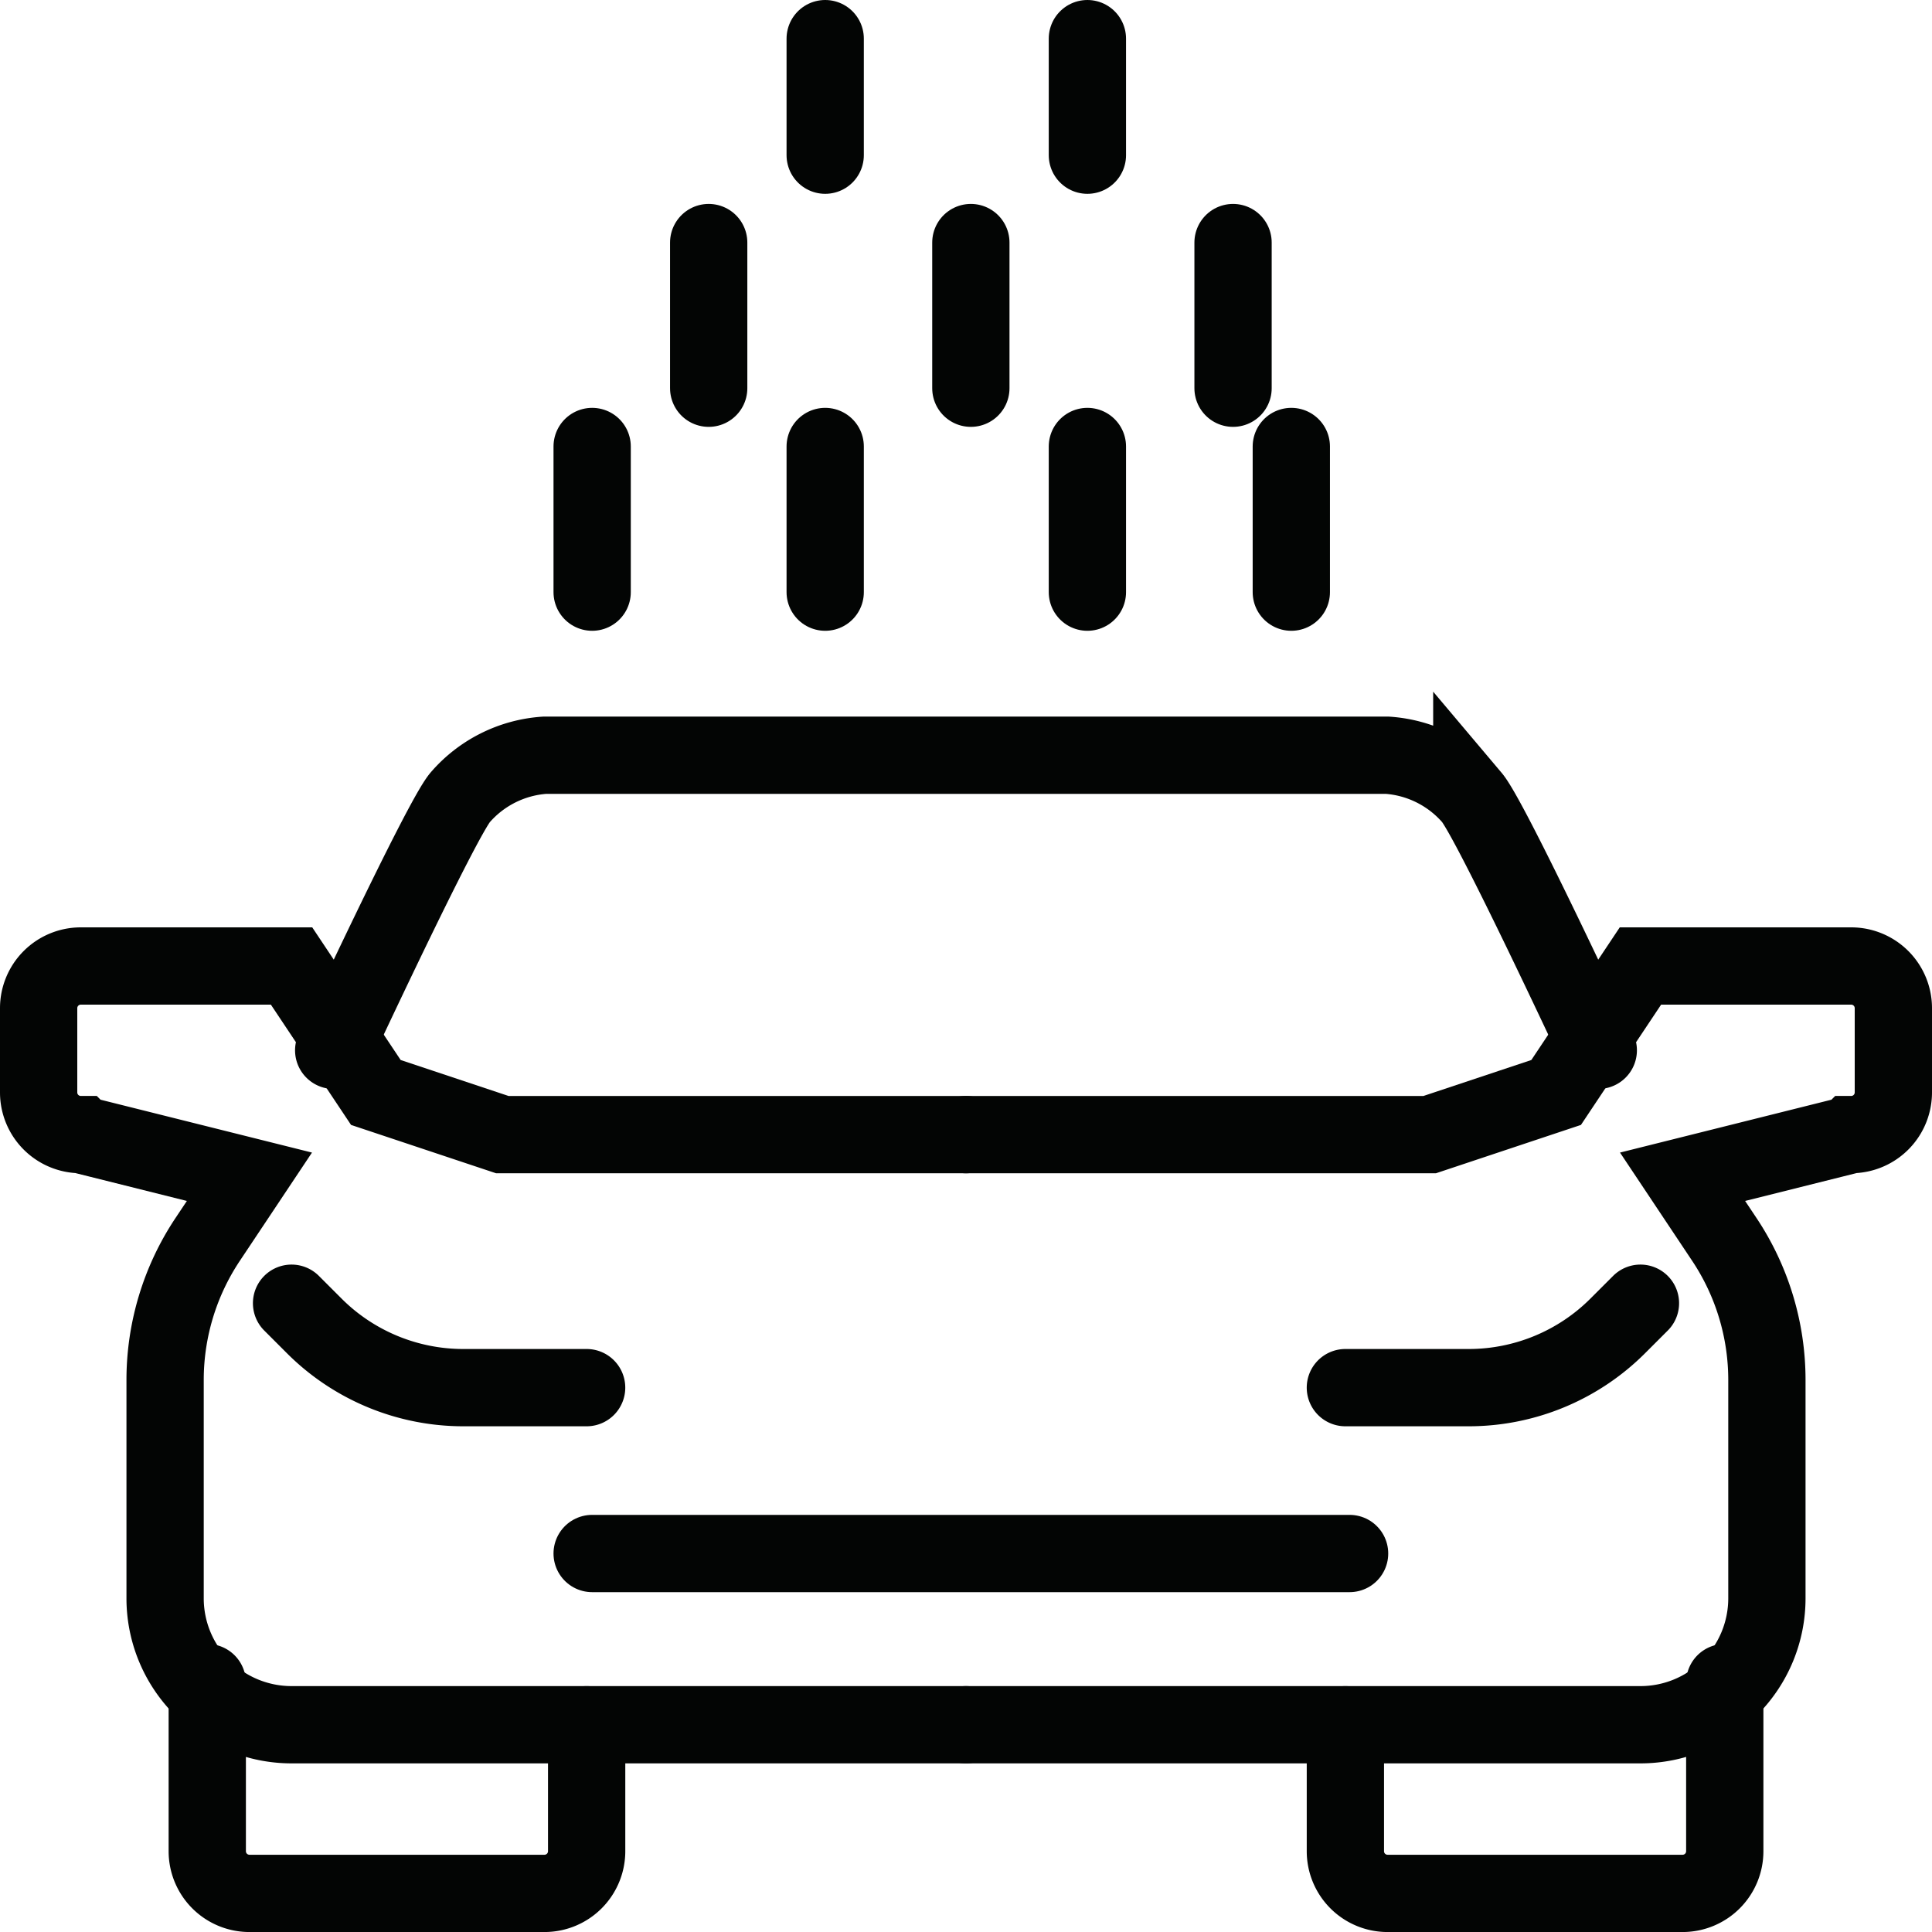 <svg xmlns="http://www.w3.org/2000/svg" width="62.5" height="62.5" viewBox="0 0 62.5 62.5"><defs><style>.a{fill:transparent;stroke:#030504;stroke-linecap:round;stroke-width:2.5px}</style></defs><path class="a" d="M31.25 55.795H9.432a4.09 4.09 0 0 1-4.091-4.091v-7.068a8.2 8.2 0 0 1 1.375-4.538l1.353-2.03-5.455-1.364a1.364 1.364 0 0 1-1.364-1.363v-2.727a1.364 1.364 0 0 1 1.364-1.364h6.818l2.727 4.091 4.091 1.364h15"/><path class="a" d="m9.432 42.159.731.731a6.82 6.82 0 0 0 4.82 2h3.994M6.705 54.432v5.455a1.364 1.364 0 0 0 1.364 1.364h9.545a1.364 1.364 0 0 0 1.364-1.364v-4.091m12.272-.001h21.818a4.09 4.09 0 0 0 4.091-4.091v-7.068a8.2 8.2 0 0 0-1.375-4.538l-1.353-2.03 5.455-1.364a1.364 1.364 0 0 0 1.364-1.363v-2.727a1.364 1.364 0 0 0-1.364-1.364h-6.818l-2.727 4.091-4.091 1.364h-15"/><path class="a" d="M51.704 33.977s-3.464-7.439-4.091-8.182a3.97 3.97 0 0 0-2.727-1.363H17.613a3.97 3.97 0 0 0-2.727 1.364c-.627.743-4.091 8.182-4.091 8.182m42.273 8.181-.731.731a6.82 6.82 0 0 1-4.82 2h-3.994m12.273 9.542v5.455a1.364 1.364 0 0 1-1.364 1.364h-9.545a1.364 1.364 0 0 1-1.364-1.364v-4.091"/><path d="M19.156 50.256h24.503m-8.482-31.1v-4.712m6.597 4.712v-4.712m-1.885-1.885V7.847M26.695 19.156v-4.712m4.712-1.885V7.847m3.77-2.827V1.25m-8.482 3.77V1.25m-7.539 17.906v-4.712m3.77-1.885V7.847" style="stroke:#030504;stroke-linecap:round;stroke-width:2.5px;fill:none"/></svg>